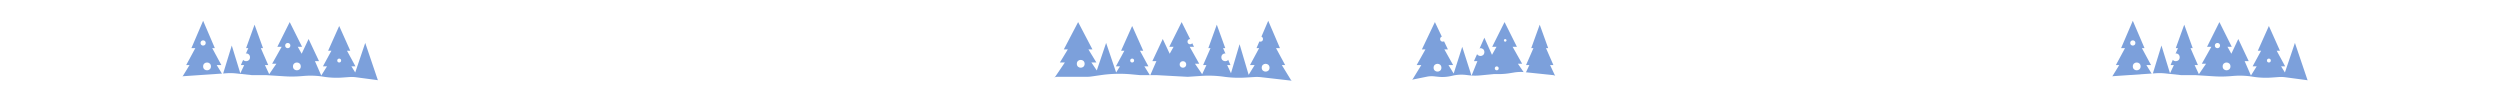 <svg width="1920" height="65" xmlns="http://www.w3.org/2000/svg" fill="none"><defs><filter color-interpolation-filters="sRGB" filterUnits="userSpaceOnUse" height="9" width="9" y="45" x="904" id="b"><feGaussianBlur result="effect1_foregroundBlur_2138_4147" stdDeviation="1"/></filter><filter color-interpolation-filters="sRGB" filterUnits="userSpaceOnUse" height="5" width="5" y="40" x="1193" id="u"><feGaussianBlur result="effect1_foregroundBlur_2138_4147" stdDeviation=".5"/></filter><filter color-interpolation-filters="sRGB" filterUnits="userSpaceOnUse" height="10" width="10" y="44" x="825" id="c"><feGaussianBlur result="effect1_foregroundBlur_2138_4147" stdDeviation="1"/></filter><filter color-interpolation-filters="sRGB" filterUnits="userSpaceOnUse" height="8" width="8" y="40" x="937" id="d"><feGaussianBlur result="effect1_foregroundBlur_2138_4147" stdDeviation=".5"/></filter><filter color-interpolation-filters="sRGB" filterUnits="userSpaceOnUse" height="10" width="10" y="22" x="879" id="e"><feGaussianBlur result="effect1_foregroundBlur_2138_4147" stdDeviation="1"/></filter><filter color-interpolation-filters="sRGB" filterUnits="userSpaceOnUse" height="8" width="8" y="48" x="968" id="f"><feGaussianBlur result="effect1_foregroundBlur_2138_4147" stdDeviation=".5"/></filter><filter color-interpolation-filters="sRGB" filterUnits="userSpaceOnUse" height="12" width="12" y="36" x="801" id="g"><feGaussianBlur result="effect1_foregroundBlur_2138_4147" stdDeviation="1.5"/></filter><filter color-interpolation-filters="sRGB" filterUnits="userSpaceOnUse" height="6" width="6" y="29" x="911" id="h"><feGaussianBlur result="effect1_foregroundBlur_2138_4147" stdDeviation=".5"/></filter><filter color-interpolation-filters="sRGB" filterUnits="userSpaceOnUse" height="5" width="5" y="44" x="867" id="i"><feGaussianBlur result="effect1_foregroundBlur_2138_4147" stdDeviation=".5"/></filter><filter color-interpolation-filters="sRGB" filterUnits="userSpaceOnUse" height="5" width="5" y="26" x="946" id="j"><feGaussianBlur result="effect1_foregroundBlur_2138_4147" stdDeviation=".5"/></filter><filter color-interpolation-filters="sRGB" filterUnits="userSpaceOnUse" height="6" width="6" y="27" x="965" id="k"><feGaussianBlur result="effect1_foregroundBlur_2138_4147" stdDeviation=".5"/></filter><filter color-interpolation-filters="sRGB" filterUnits="userSpaceOnUse" height="5" width="5" y="41" x="992" id="l"><feGaussianBlur result="effect1_foregroundBlur_2138_4147" stdDeviation=".5"/></filter><filter color-interpolation-filters="sRGB" filterUnits="userSpaceOnUse" height="8" width="8" y="36" x="1133" id="m"><feGaussianBlur result="effect1_foregroundBlur_2138_4147" stdDeviation=".5"/></filter><filter color-interpolation-filters="sRGB" filterUnits="userSpaceOnUse" height="8" width="8" y="48" x="1100" id="n"><feGaussianBlur result="effect1_foregroundBlur_2138_4147" stdDeviation=".5"/></filter><filter color-interpolation-filters="sRGB" filterUnits="userSpaceOnUse" height="6" width="6" y="29" x="1168" id="o"><feGaussianBlur result="effect1_foregroundBlur_2138_4147" stdDeviation=".5"/></filter><filter color-interpolation-filters="sRGB" filterUnits="userSpaceOnUse" height="5" width="5" y="26" x="1124" id="p"><feGaussianBlur result="effect1_foregroundBlur_2138_4147" stdDeviation=".5"/></filter><filter color-interpolation-filters="sRGB" filterUnits="userSpaceOnUse" height="4" width="4" y="29" x="1154" id="q"><feGaussianBlur result="effect1_foregroundBlur_2138_4147" stdDeviation=".5"/></filter><filter color-interpolation-filters="sRGB" filterUnits="userSpaceOnUse" height="5" width="5" y="50" x="1147" id="r"><feGaussianBlur result="effect1_foregroundBlur_2138_4147" stdDeviation=".5"/></filter><filter color-interpolation-filters="sRGB" filterUnits="userSpaceOnUse" height="6" width="6" y="27" x="1105" id="s"><feGaussianBlur result="effect1_foregroundBlur_2138_4147" stdDeviation=".5"/></filter><filter color-interpolation-filters="sRGB" filterUnits="userSpaceOnUse" height="5" width="5" y="35" x="1082" id="t"><feGaussianBlur result="effect1_foregroundBlur_2138_4147" stdDeviation=".5"/></filter><filter color-interpolation-filters="sRGB" filterUnits="userSpaceOnUse" height="6" width="6" y="27" x="843" id="a"><feGaussianBlur result="effect1_foregroundBlur_2138_4147" stdDeviation=".5"/></filter><filter color-interpolation-filters="sRGB" filterUnits="userSpaceOnUse" height="6" width="6" y="27" x="1763" id="v"><feGaussianBlur result="effect1_foregroundBlur_2138_4147" stdDeviation=".5"/></filter><filter color-interpolation-filters="sRGB" filterUnits="userSpaceOnUse" height="10" width="10" y="46" x="1705" id="w"><feGaussianBlur result="effect1_foregroundBlur_2138_4147" stdDeviation="1"/></filter><filter color-interpolation-filters="sRGB" filterUnits="userSpaceOnUse" height="8" width="8" y="40" x="1667" id="x"><feGaussianBlur result="effect1_foregroundBlur_2138_4147" stdDeviation=".5"/></filter><filter color-interpolation-filters="sRGB" filterUnits="userSpaceOnUse" height="10" width="10" y="22" x="1723" id="y"><feGaussianBlur result="effect1_foregroundBlur_2138_4147" stdDeviation="1"/></filter><filter color-interpolation-filters="sRGB" filterUnits="userSpaceOnUse" height="8" width="8" y="47" x="1637" id="z"><feGaussianBlur result="effect1_foregroundBlur_2138_4147" stdDeviation=".5"/></filter><filter color-interpolation-filters="sRGB" filterUnits="userSpaceOnUse" height="6" width="6" y="32" x="1700" id="A"><feGaussianBlur result="effect1_foregroundBlur_2138_4147" stdDeviation=".5"/></filter><filter color-interpolation-filters="sRGB" filterUnits="userSpaceOnUse" height="5" width="5" y="44" x="1740" id="B"><feGaussianBlur result="effect1_foregroundBlur_2138_4147" stdDeviation=".5"/></filter><filter color-interpolation-filters="sRGB" filterUnits="userSpaceOnUse" height="5" width="5" y="26" x="1656" id="C"><feGaussianBlur result="effect1_foregroundBlur_2138_4147" stdDeviation=".5"/></filter><filter color-interpolation-filters="sRGB" filterUnits="userSpaceOnUse" height="6" width="6" y="30" x="1635" id="D"><feGaussianBlur result="effect1_foregroundBlur_2138_4147" stdDeviation=".5"/></filter><filter color-interpolation-filters="sRGB" filterUnits="userSpaceOnUse" height="5" width="5" y="41" x="1615" id="E"><feGaussianBlur result="effect1_foregroundBlur_2138_4147" stdDeviation=".5"/></filter><filter color-interpolation-filters="sRGB" filterUnits="userSpaceOnUse" height="6" width="6" y="27" x="281" id="F"><feGaussianBlur result="effect1_foregroundBlur_2138_4147" stdDeviation=".5"/></filter><filter color-interpolation-filters="sRGB" filterUnits="userSpaceOnUse" height="10" width="10" y="46" x="223" id="G"><feGaussianBlur result="effect1_foregroundBlur_2138_4147" stdDeviation="1"/></filter><filter color-interpolation-filters="sRGB" filterUnits="userSpaceOnUse" height="8" width="8" y="40" x="185" id="H"><feGaussianBlur result="effect1_foregroundBlur_2138_4147" stdDeviation=".5"/></filter><filter color-interpolation-filters="sRGB" filterUnits="userSpaceOnUse" height="10" width="10" y="22" x="241" id="I"><feGaussianBlur result="effect1_foregroundBlur_2138_4147" stdDeviation="1"/></filter><filter color-interpolation-filters="sRGB" filterUnits="userSpaceOnUse" height="8" width="8" y="47" x="155" id="J"><feGaussianBlur result="effect1_foregroundBlur_2138_4147" stdDeviation=".5"/></filter><filter color-interpolation-filters="sRGB" filterUnits="userSpaceOnUse" height="6" width="6" y="32" x="218" id="K"><feGaussianBlur result="effect1_foregroundBlur_2138_4147" stdDeviation=".5"/></filter><filter color-interpolation-filters="sRGB" filterUnits="userSpaceOnUse" height="5" width="5" y="44" x="258" id="L"><feGaussianBlur result="effect1_foregroundBlur_2138_4147" stdDeviation=".5"/></filter><filter color-interpolation-filters="sRGB" filterUnits="userSpaceOnUse" height="5" width="5" y="26" x="174" id="M"><feGaussianBlur result="effect1_foregroundBlur_2138_4147" stdDeviation=".5"/></filter><filter color-interpolation-filters="sRGB" filterUnits="userSpaceOnUse" height="6" width="6" y="30" x="153" id="N"><feGaussianBlur result="effect1_foregroundBlur_2138_4147" stdDeviation=".5"/></filter><filter color-interpolation-filters="sRGB" filterUnits="userSpaceOnUse" height="5" width="5" y="41" x="133" id="O"><feGaussianBlur result="effect1_foregroundBlur_2138_4147" stdDeviation=".5"/></filter></defs><path fill="#7CA0DB" d="m974 15.955 9 21h-3.02l7.02 13h-2.581l8.581 14h-38l1.839-3h-9.242l1.403 3h-62l2.05-3h-3.925l1.875 3h-80l10.839-16H814l6.087-10H817l11-21 11 21h-3.087l6.087 10h-3.839l4.172 6.16 7.167-21.16 7.688 22.7 2.937-4.699H857l6.522-12H861l8.5-19 8.5 19h-2.522l6.522 12h-3.125l4.412 7.06 4.838-11.06H885l8-17 5.324 11.312 2.988-5.313H898l9.5-19 9.5 19h-3.312l7.312 13h-3.25l5.501 8.05 3.297-7.05H924l5.688-13H928l6.5-18 6.5 18h-1.688l5.688 13h-2.548l2.943 6.292L952 33.955l6.97 23.523 4.611-7.523H960l7.02-13H965l9-21z" clip-rule="evenodd" fill-rule="evenodd"/><path fill="#fff" d="M834.377 59h-22.273a6 6 0 0 0-6 6h188a3.123 3.123 0 0 0-2.768-3.103l-22.797-2.611a28.842 28.842 0 0 0-5-.136l-7.13.425c-5.535.33-11.089.11-16.58-.66a83.65 83.65 0 0 0-17.222-.618L912.17 59l-23.57-1.286h-12.908l-6.725-.622a100 100 0 0 0-23.517.602l-7.03 1.015a28.18 28.18 0 0 1-4.043.291z"/><g filter="url(#a)"><circle fill="#fff" r="2" cy="30" cx="846"/></g><g filter="url(#b)"><circle fill="#fff" r="2.5" cy="49.5" cx="908.5"/></g><g filter="url(#c)"><circle fill="#fff" r="3" cy="49" cx="830"/></g><g filter="url(#d)"><circle fill="#fff" r="3" cy="44" cx="941"/></g><g filter="url(#e)"><circle fill="#fff" r="3" cy="27" cx="884"/></g><g filter="url(#f)"><circle fill="#fff" r="3" cy="52" cx="972"/></g><g filter="url(#g)"><circle fill="#fff" r="3" cy="42" cx="807"/></g><g filter="url(#h)"><circle fill="#fff" r="2" cy="32" cx="914"/></g><g filter="url(#i)"><circle fill="#fff" r="1.5" cy="46.5" cx="869.5"/></g><g filter="url(#j)"><circle fill="#fff" r="1.5" cy="28.5" cx="948.5"/></g><g filter="url(#k)"><circle fill="#fff" r="2" cy="30" cx="968"/></g><g filter="url(#l)"><circle fill="#fff" r="1.5" cy="43.5" cx="994.5"/></g><circle fill="#fff" r="1" cy="24" cx="816"/><path fill="#7CA0DB" d="m1092 37.955 10-21 10 21h-2.72l6.72 12h-3.58l4.01 6.54 6.57-20.54 7.12 22.237 4.53-11.237H1132l8-18 5.85 13.16 3.46-6.16H1146l9.5-19 9.5 19h-3.31l7.31 13h-3.25l5.5 8.05 3.3-7.05H1172l5.69-13H1176l6.5-18 6.5 18h-1.69l5.69 13h-2.55l6.55 14h-62l2.05-3h-17.89l1.84 3h-38l8.58-14H1088l6.72-12H1092zm53.19 11.09-.04-.09h.1l-.06.09z" clip-rule="evenodd" fill-rule="evenodd"/><path fill="#fff" d="m1171.09 55.43 21.28 2.214A7.394 7.394 0 0 1 1199 65h-118c0-1.8 1.27-3.352 3.03-3.71l11.79-2.391a18.51 18.51 0 0 1 5.62-.267l3.14.331a30.3 30.3 0 0 0 10.48-.723 30.39 30.39 0 0 1 10.9-.678l2.02.241c2.96.353 5.94.386 8.9.1l10.34-.998h3.65c2.96 0 5.92-.241 8.85-.72l3.12-.511c2.72-.447 5.5-.53 8.25-.243v-.001z"/><g filter="url(#m)"><circle fill="#fff" transform="matrix(-1 0 0 1 1140 37)" r="3" cy="3" cx="3"/></g><g filter="url(#n)"><circle fill="#fff" transform="matrix(-1 0 0 1 1107 49)" r="3" cy="3" cx="3"/></g><g filter="url(#o)"><circle fill="#fff" r="2" cy="32" cx="1171"/></g><g filter="url(#p)"><circle fill="#fff" transform="matrix(-1 0 0 1 1128 27)" r="1.5" cy="1.5" cx="1.5"/></g><g filter="url(#q)"><circle fill="#fff" transform="matrix(-1 0 0 1 1157 30)" r="1" cy="1" cx="1"/></g><g filter="url(#r)"><circle fill="#fff" transform="matrix(-1 0 0 1 1151 51)" r="1.5" cy="1.5" cx="1.5"/></g><g filter="url(#s)"><circle fill="#fff" transform="matrix(-1 0 0 1 1110 28)" r="2" cy="2" cx="2"/></g><g filter="url(#t)"><circle fill="#fff" transform="matrix(-1 0 0 1 1086 36)" r="1.5" cy="1.5" cx="1.5"/></g><g filter="url(#u)"><circle fill="#fff" transform="matrix(-1 0 0 1 1197 41)" r="1.5" cy="1.5" cx="1.5"/></g><path fill="#7CA0DB" d="m1638 15.955-9 21h3.02l-7.02 13h2.58l-8.58 14h38l-1.84-3h9.24l-1.4 3h110l-10.5-31-7.69 22.7-2.93-4.699h3.12l-6.52-12h2.52l-8.5-19-8.5 19h2.52l-6.52 12h3.12l-4.41 7.06-4.83-11.06h3.12l-8-17-5.32 11.312-2.99-5.313h3.31l-9.5-19-9.5 19h3.31l-7.31 13h3.25l-5.5 8.05-3.3-7.05h2.55l-5.69-13h1.69l-6.5-18-6.5 18h1.69l-5.69 13h2.55l-2.98 6.362-6.57-21.362-6.94 22.566-4.64-7.566h3.58l-7.02-13h2.02l-9-21zm87 48-2.05-3h3.93l-1.88 3z" clip-rule="evenodd" fill-rule="evenodd"/><path fill="#fff" d="m1655.617 56.26-33.97 2.33a6.43 6.43 0 0 0-5.99 6.41h161a3.183 3.183 0 0 0-2.76-3.155l-18.77-2.51a24.834 24.834 0 0 0-5.02-.16l-5.71.399c-4.75.33-9.52.11-14.22-.659a61.604 61.604 0 0 0-14.77-.617l-2.86.225c-4.03.318-8.08.348-12.12.09l-14.12-.899h-11.06l-12.09-1.307c-2.51-.27-5.03-.32-7.54-.148v.001z"/><g filter="url(#v)"><circle fill="#fff" transform="matrix(-1 0 0 1 1768 28)" r="2" cy="2" cx="2"/></g><g filter="url(#w)"><circle fill="#fff" transform="matrix(-1 0 0 1 1713 48)" r="3" cy="3" cx="3"/></g><g filter="url(#x)"><circle fill="#fff" transform="matrix(-1 0 0 1 1674 41)" r="3" cy="3" cx="3"/></g><g filter="url(#y)"><circle fill="#fff" transform="matrix(-1 0 0 1 1731 24)" r="3" cy="3" cx="3"/></g><g filter="url(#z)"><circle fill="#fff" transform="matrix(-1 0 0 1 1644 48)" r="3" cy="3" cx="3"/></g><g filter="url(#A)"><circle fill="#fff" transform="matrix(-1 0 0 1 1705 33)" r="2" cy="2" cx="2"/></g><g filter="url(#B)"><circle fill="#fff" transform="matrix(-1 0 0 1 1744 45)" r="1.5" cy="1.5" cx="1.5"/></g><g filter="url(#C)"><circle fill="#fff" transform="matrix(-1 0 0 1 1660 27)" r="1.5" cy="1.5" cx="1.5"/></g><g filter="url(#D)"><circle fill="#fff" transform="matrix(-1 0 0 1 1640 31)" r="2" cy="2" cx="2"/></g><g filter="url(#E)"><circle fill="#fff" transform="matrix(-1 0 0 1 1619 42)" r="1.5" cy="1.5" cx="1.5"/></g><path fill="#7CA0DB" d="m156 15.955-9 21h3.02l-7.02 13h2.581l-8.581 14h38l-1.839-3h9.242l-1.403 3h110l-10.5-31-7.688 22.7-2.937-4.699H273l-6.522-12H269l-8.5-19-8.5 19h2.522l-6.522 12h3.125l-4.412 7.06-4.838-11.06H245l-8-17-5.324 11.312-2.988-5.313H232l-9.5-19-9.5 19h3.312l-7.312 13h3.25l-5.501 8.05-3.297-7.05H206l-5.688-13H202l-6.5-18-6.5 18h1.688l-5.688 13h2.548l-2.975 6.362L178 34.955l-6.943 22.566-4.638-7.566H170l-7.02-13H165l-9-21zm87 48-2.05-3h3.925l-1.875 3z" clip-rule="evenodd" fill-rule="evenodd"/><path fill="#fff" d="m173.911 56.26-33.97 2.33a6.426 6.426 0 0 0-5.986 6.41h161a3.183 3.183 0 0 0-2.76-3.155l-18.77-2.51a24.815 24.815 0 0 0-5.016-.16l-5.716.399c-4.748.33-9.52.11-14.218-.659a61.596 61.596 0 0 0-14.769-.617l-2.862.225a85.34 85.34 0 0 1-12.119.09l-14.122-.899H193.55l-12.094-1.307c-2.506-.27-5.03-.32-7.544-.148v.001z"/><g filter="url(#F)"><circle fill="#fff" transform="matrix(-1 0 0 1 286 28)" r="2" cy="2" cx="2"/></g><g filter="url(#G)"><circle fill="#fff" transform="matrix(-1 0 0 1 231 48)" r="3" cy="3" cx="3"/></g><g filter="url(#H)"><circle fill="#fff" transform="matrix(-1 0 0 1 192 41)" r="3" cy="3" cx="3"/></g><g filter="url(#I)"><circle fill="#fff" transform="matrix(-1 0 0 1 249 24)" r="3" cy="3" cx="3"/></g><g filter="url(#J)"><circle fill="#fff" transform="matrix(-1 0 0 1 162 48)" r="3" cy="3" cx="3"/></g><g filter="url(#K)"><circle fill="#fff" transform="matrix(-1 0 0 1 223 33)" r="2" cy="2" cx="2"/></g><g filter="url(#L)"><circle fill="#fff" transform="matrix(-1 0 0 1 262 45)" r="1.5" cy="1.5" cx="1.5"/></g><g filter="url(#M)"><circle fill="#fff" transform="matrix(-1 0 0 1 178 27)" r="1.5" cy="1.5" cx="1.5"/></g><g filter="url(#N)"><circle fill="#fff" transform="matrix(-1 0 0 1 158 31)" r="2" cy="2" cx="2"/></g><g filter="url(#O)"><circle fill="#fff" transform="matrix(-1 0 0 1 137 42)" r="1.5" cy="1.5" cx="1.5"/></g></svg>